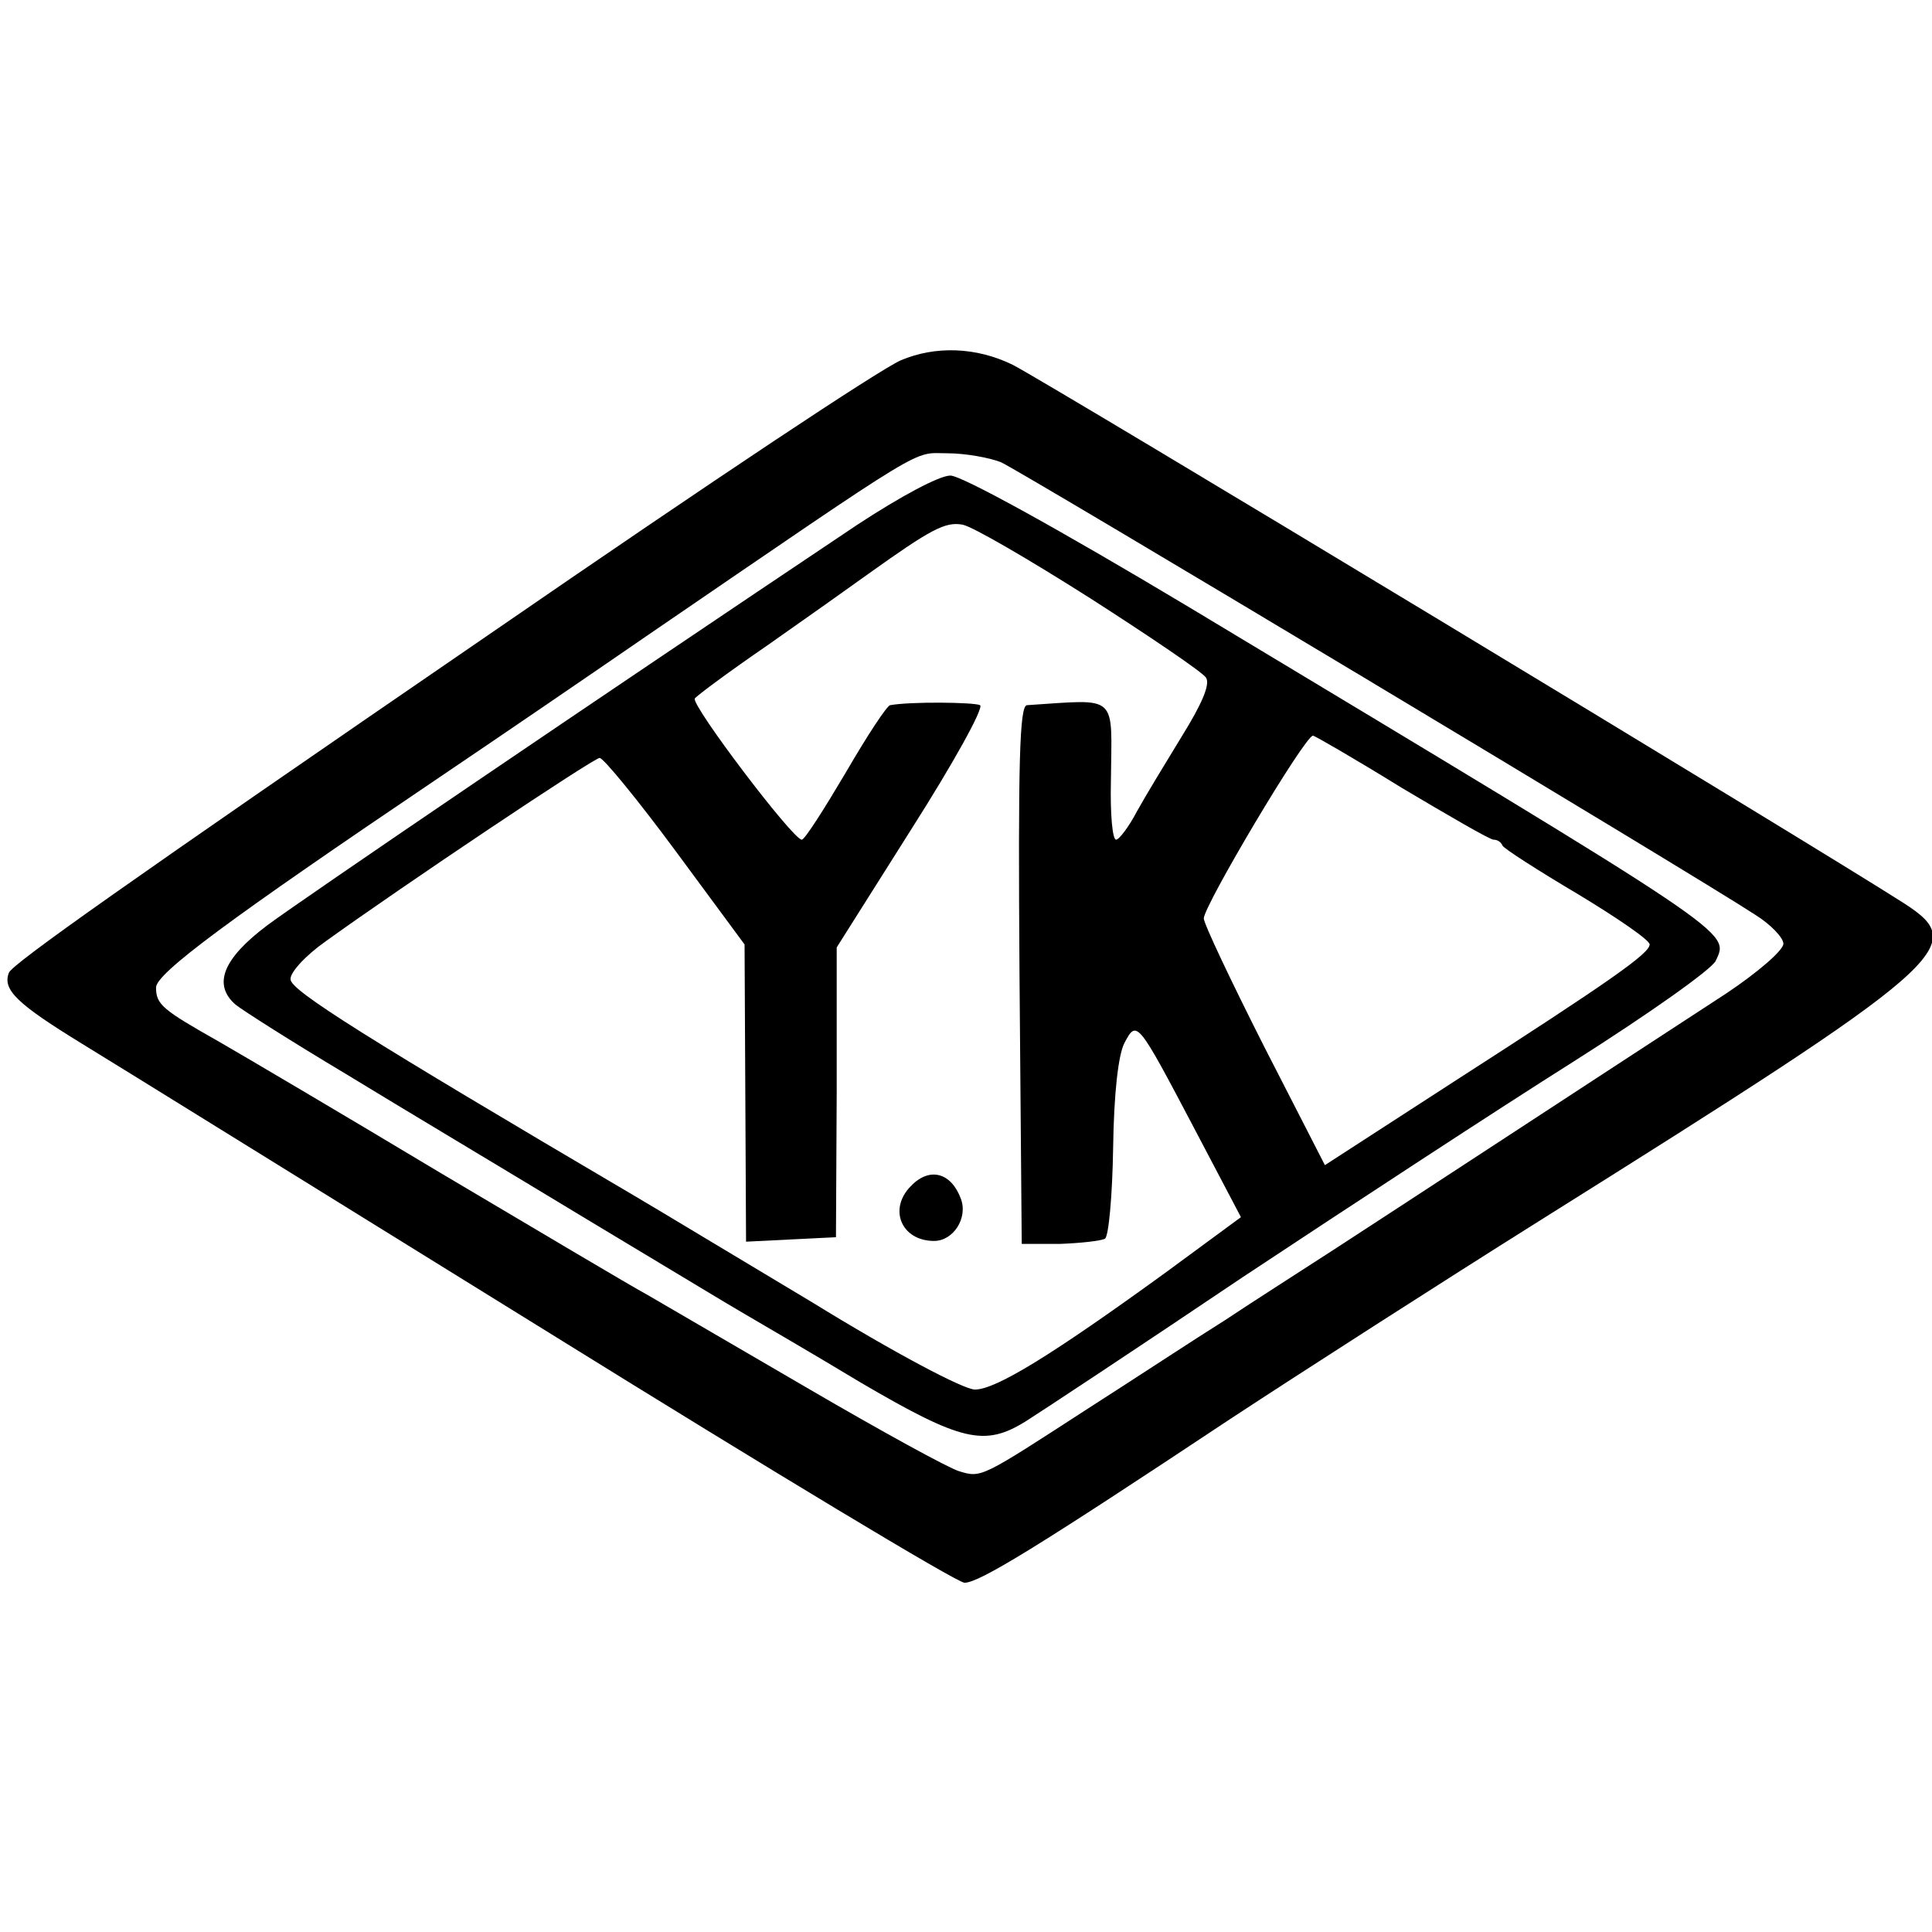 <?xml version="1.0" standalone="no"?>
<!DOCTYPE svg PUBLIC "-//W3C//DTD SVG 20010904//EN"
 "http://www.w3.org/TR/2001/REC-SVG-20010904/DTD/svg10.dtd">
<svg version="1.0" xmlns="http://www.w3.org/2000/svg"
 width="260pt" height="260pt" viewBox="0 0 260 260"
 preserveAspectRatio="xMidYMid meet">
<g transform="translate(0,260) scale(0.1,-0.1)"
fill="#000000" stroke="none">
<path d="M1212 2115 c-29 -13 -242 -154 -557 -371 -487 -334 -638 -441 -643
-453 -9 -23 11 -42 99 -96 46 -28 328 -203 627 -388 298 -185 550 -337 560
-337 20 0 101 50 357 220 99 65 286 185 415 266 555 348 581 371 493 428 -128
82 -1146 697 -1200 725 -49 24 -104 26 -151 6z m135 -137 c27 -12 936 -557
1015 -609 21 -13 38 -31 38 -39 0 -9 -35 -39 -77 -67 -152 -99 -459 -300 -530
-346 -40 -26 -106 -68 -145 -94 -40 -25 -122 -79 -183 -118 -145 -94 -144 -94
-174 -85 -14 4 -105 54 -201 110 -96 56 -194 113 -218 127 -24 13 -150 88
-280 165 -130 78 -264 157 -297 176 -76 43 -85 50 -85 73 0 19 97 91 380 282
80 54 206 140 280 191 386 264 357 246 405 246 24 0 57 -6 72 -12z"/>
<path d="M1154 1894 c-357 -239 -747 -504 -794 -539 -60 -45 -74 -80 -43 -107
10 -8 76 -50 148 -93 72 -44 216 -130 320 -193 105 -63 204 -123 220 -132 17
-10 86 -50 154 -91 135 -79 166 -86 221 -52 16 10 148 97 292 194 145 96 345
227 445 290 101 64 186 124 192 136 18 40 34 29 -709 476 -177 106 -306 177
-321 177 -15 0 -67 -28 -125 -66z m313 -99 c81 -52 152 -100 156 -107 6 -9 -6
-36 -32 -78 -22 -36 -50 -82 -61 -102 -11 -21 -24 -38 -28 -38 -5 0 -8 35 -7
78 1 120 12 111 -113 103 -10 -1 -12 -77 -10 -363 l3 -362 51 0 c28 1 55 4 61
7 5 3 10 58 11 122 1 74 7 125 15 141 17 32 17 32 96 -118 l61 -116 -102 -75
c-153 -111 -228 -157 -256 -157 -15 0 -108 49 -220 118 -107 64 -213 128 -237
142 -360 212 -464 277 -464 292 -1 9 20 32 47 51 104 75 361 247 369 247 5 0
51 -56 102 -125 l93 -126 1 -200 1 -200 60 3 61 3 1 195 0 195 101 160 c56 88
97 162 92 166 -8 4 -94 5 -121 0 -4 0 -31 -41 -60 -91 -29 -49 -55 -90 -59
-90 -12 0 -149 181 -144 190 3 4 46 36 97 71 50 35 112 79 137 97 84 60 103
70 126 66 13 -2 90 -47 172 -99z m419 -255 c64 -38 119 -70 124 -70 5 0 10 -3
12 -8 2 -4 47 -33 101 -65 53 -32 97 -62 97 -68 0 -12 -51 -48 -264 -185
l-173 -112 -82 160 c-44 87 -81 165 -81 172 0 17 136 246 147 246 2 0 56 -31
119 -70z"/>
<path d="M1226 1004 c-31 -31 -13 -74 31 -74 26 0 46 31 36 57 -13 35 -42 43
-67 17z"/>
</g>
</svg>
